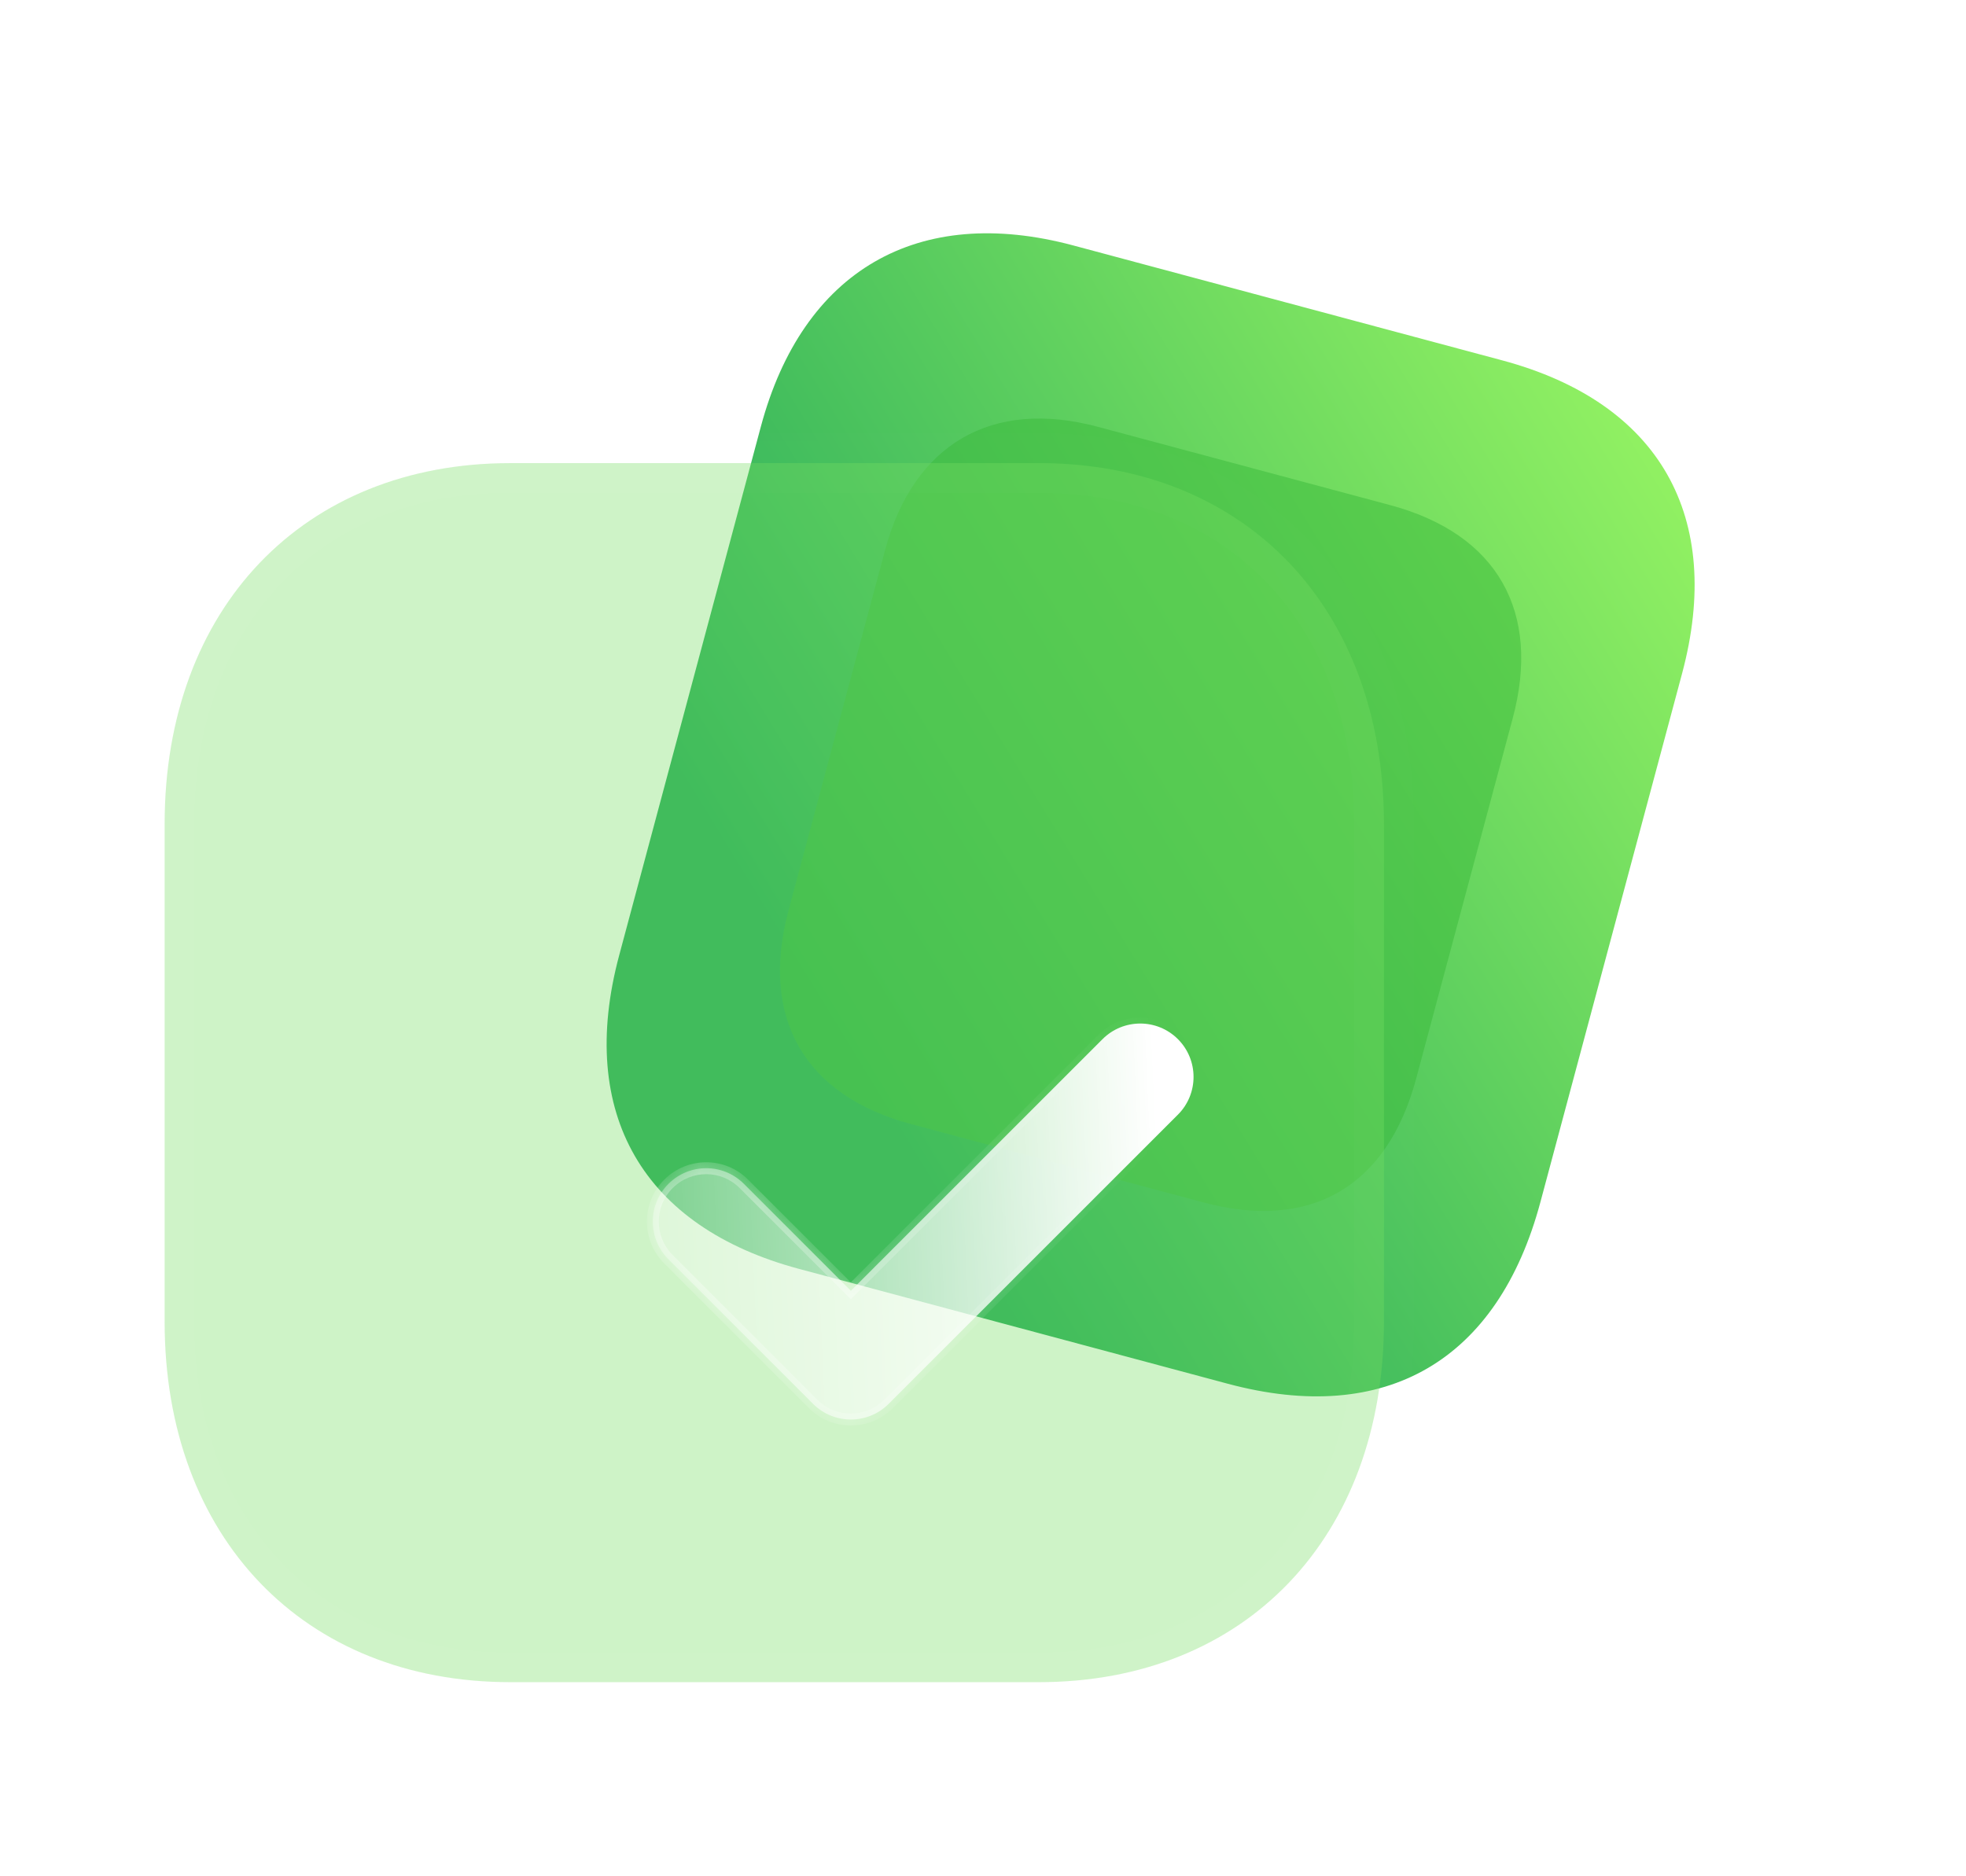 <svg width="66" height="63" viewBox="0 0 66 63" fill="none" xmlns="http://www.w3.org/2000/svg">
<path d="M50.43 12.1L36.03 8.241C30.807 6.842 26.946 9.085 25.542 14.326L20.787 32.074C19.359 37.401 21.599 41.205 26.823 42.605L41.222 46.463C46.53 47.885 50.286 45.687 51.713 40.361L56.469 22.613C57.873 17.372 55.737 13.522 50.43 12.1Z" fill="url(#paint0_linear_4103_481)"/>
<g opacity="0.5" filter="url(#filter0_f_4103_481)">
<path d="M46.668 16.96L36.857 14.331C33.298 13.378 30.668 14.906 29.711 18.477L26.471 30.569C25.499 34.198 27.025 36.79 30.584 37.743L40.394 40.372C44.01 41.341 46.57 39.843 47.542 36.215L50.782 24.122C51.739 20.552 50.284 17.929 46.668 16.96Z" fill="#39B93A"/>
</g>
<g filter="url(#filter1_b_4103_481)">
<mask id="path-3-outside-1_4103_481" maskUnits="userSpaceOnUse" x="4.527" y="14.55" width="43" height="43" fill="black">
<rect fill="white" x="4.527" y="14.55" width="43" height="43"/>
<path d="M34.875 15.55H17.131C10.193 15.55 5.527 20.421 5.527 27.666V44.386C5.527 51.611 10.193 56.482 17.131 56.482H34.875C41.813 56.482 46.459 51.611 46.459 44.386V27.666C46.459 20.421 41.813 15.55 34.875 15.55Z"/>
</mask>
<path d="M34.875 15.55H17.131C10.193 15.55 5.527 20.421 5.527 27.666V44.386C5.527 51.611 10.193 56.482 17.131 56.482H34.875C41.813 56.482 46.459 51.611 46.459 44.386V27.666C46.459 20.421 41.813 15.55 34.875 15.55Z" fill="#72DC60" fill-opacity="0.35"/>
<path d="M34.875 16.55C35.427 16.55 35.875 16.102 35.875 15.55C35.875 14.998 35.427 14.55 34.875 14.55V16.55ZM34.875 14.55C34.323 14.55 33.875 14.998 33.875 15.55C33.875 16.102 34.323 16.55 34.875 16.55V14.55ZM34.875 14.55H17.131V16.55H34.875V14.55ZM17.131 14.55C13.419 14.55 10.247 15.858 8.005 18.199C5.767 20.537 4.527 23.827 4.527 27.666H6.527C6.527 24.26 7.621 21.492 9.45 19.583C11.275 17.677 13.905 16.55 17.131 16.55V14.55ZM4.527 27.666V44.386H6.527V27.666H4.527ZM4.527 44.386C4.527 48.216 5.767 51.501 8.006 53.835C10.248 56.173 13.419 57.482 17.131 57.482V55.482C13.905 55.482 11.275 54.355 9.449 52.451C7.62 50.544 6.527 47.781 6.527 44.386H4.527ZM17.131 57.482H34.875V55.482H17.131V57.482ZM34.875 57.482C38.587 57.482 41.754 56.173 43.991 53.834C46.225 51.5 47.459 48.215 47.459 44.386H45.459C45.459 47.782 44.37 50.545 42.546 52.452C40.726 54.355 38.101 55.482 34.875 55.482V57.482ZM47.459 44.386V27.666H45.459V44.386H47.459ZM47.459 27.666C47.459 23.828 46.225 20.538 43.992 18.2C41.755 15.859 38.587 14.55 34.875 14.55V16.55C38.101 16.55 40.725 17.677 42.546 19.582C44.37 21.491 45.459 24.259 45.459 27.666H47.459Z" fill="white" fill-opacity="0.01" mask="url(#path-3-outside-1_4103_481)"/>
</g>
<g filter="url(#filter2_bd_4103_481)">
<mask id="path-5-inside-2_4103_481" fill="white">
<path d="M23.564 42.663C23.105 42.663 22.647 42.489 22.297 42.139L17.44 37.283C16.74 36.583 16.74 35.449 17.44 34.751C18.14 34.051 19.272 34.049 19.972 34.749L23.564 38.341L32.012 29.892C32.712 29.192 33.844 29.192 34.544 29.892C35.243 30.592 35.243 31.726 34.544 32.426L24.831 42.139C24.48 42.489 24.022 42.663 23.564 42.663Z"/>
</mask>
<path d="M23.564 42.663C23.105 42.663 22.647 42.489 22.297 42.139L17.44 37.283C16.74 36.583 16.74 35.449 17.44 34.751C18.14 34.051 19.272 34.049 19.972 34.749L23.564 38.341L32.012 29.892C32.712 29.192 33.844 29.192 34.544 29.892C35.243 30.592 35.243 31.726 34.544 32.426L24.831 42.139C24.48 42.489 24.022 42.663 23.564 42.663Z" fill="url(#paint1_linear_4103_481)"/>
<path d="M17.44 34.751L17.581 34.893L17.582 34.892L17.44 34.751ZM23.564 38.341L23.422 38.482L23.564 38.623L23.705 38.482L23.564 38.341ZM34.544 32.426L34.402 32.285L34.544 32.426ZM24.831 42.139L24.972 42.281L24.831 42.139ZM23.564 42.463C23.156 42.463 22.749 42.309 22.438 41.998L22.155 42.281C22.544 42.67 23.055 42.863 23.564 42.863V42.463ZM22.438 41.998L17.582 37.141L17.299 37.424L22.155 42.281L22.438 41.998ZM17.582 37.141C16.96 36.519 16.96 35.512 17.581 34.893L17.299 34.609C16.521 35.386 16.521 36.646 17.299 37.424L17.582 37.141ZM17.582 34.892C18.204 34.27 19.209 34.269 19.83 34.89L20.113 34.608C19.335 33.829 18.077 33.832 17.299 34.61L17.582 34.892ZM19.83 34.89L23.422 38.482L23.705 38.199L20.113 34.608L19.83 34.89ZM23.705 38.482L32.153 30.034L31.87 29.751L23.422 38.199L23.705 38.482ZM32.153 30.034C32.775 29.412 33.78 29.412 34.402 30.034L34.685 29.751C33.907 28.973 32.648 28.973 31.87 29.751L32.153 30.034ZM34.402 30.034C35.024 30.656 35.024 31.663 34.402 32.285L34.685 32.568C35.463 31.789 35.463 30.529 34.685 29.751L34.402 30.034ZM34.402 32.285L24.689 41.998L24.972 42.281L34.685 32.568L34.402 32.285ZM24.689 41.998C24.378 42.309 23.971 42.463 23.564 42.463V42.863C24.073 42.863 24.583 42.67 24.972 42.281L24.689 41.998Z" fill="url(#paint2_linear_4103_481)" fill-opacity="0.5" mask="url(#path-5-inside-2_4103_481)"/>
</g>
<defs>
<filter id="filter0_f_4103_481" x="12.184" y="0.053" width="52.885" height="54.607" filterUnits="userSpaceOnUse" color-interpolation-filters="sRGB">
<feFlood flood-opacity="0" result="BackgroundImageFix"/>
<feBlend mode="normal" in="SourceGraphic" in2="BackgroundImageFix" result="shape"/>
<feGaussianBlur stdDeviation="7" result="effect1_foregroundBlur_4103_481"/>
</filter>
<filter id="filter1_b_4103_481" x="-19.473" y="-9.45" width="90.932" height="90.932" filterUnits="userSpaceOnUse" color-interpolation-filters="sRGB">
<feFlood flood-opacity="0" result="BackgroundImageFix"/>
<feGaussianBlur in="BackgroundImage" stdDeviation="12"/>
<feComposite in2="SourceAlpha" operator="in" result="effect1_backgroundBlur_4103_481"/>
<feBlend mode="normal" in="SourceGraphic" in2="effect1_backgroundBlur_4103_481" result="shape"/>
</filter>
<filter id="filter2_bd_4103_481" x="1.915" y="14.367" width="48.153" height="43.296" filterUnits="userSpaceOnUse" color-interpolation-filters="sRGB">
<feFlood flood-opacity="0" result="BackgroundImageFix"/>
<feGaussianBlur in="BackgroundImage" stdDeviation="7.5"/>
<feComposite in2="SourceAlpha" operator="in" result="effect1_backgroundBlur_4103_481"/>
<feColorMatrix in="SourceAlpha" type="matrix" values="0 0 0 0 0 0 0 0 0 0 0 0 0 0 0 0 0 0 127 0" result="hardAlpha"/>
<feOffset dx="5" dy="5"/>
<feGaussianBlur stdDeviation="5"/>
<feColorMatrix type="matrix" values="0 0 0 0 0.455 0 0 0 0 0.871 0 0 0 0 0.376 0 0 0 0.5 0"/>
<feBlend mode="normal" in2="effect1_backgroundBlur_4103_481" result="effect2_dropShadow_4103_481"/>
<feBlend mode="normal" in="SourceGraphic" in2="effect2_dropShadow_4103_481" result="shape"/>
</filter>
<linearGradient id="paint0_linear_4103_481" x1="58.693" y1="14.314" x2="27.289" y2="33.533" gradientUnits="userSpaceOnUse">
<stop stop-color="#9BF763"/>
<stop offset="1" stop-color="#26AB5B"/>
</linearGradient>
<linearGradient id="paint1_linear_4103_481" x1="33.781" y1="31.768" x2="13.579" y2="32.668" gradientUnits="userSpaceOnUse">
<stop stop-color="white"/>
<stop offset="1" stop-color="white" stop-opacity="0.2"/>
</linearGradient>
<linearGradient id="paint2_linear_4103_481" x1="18.871" y1="33.828" x2="34.285" y2="33.944" gradientUnits="userSpaceOnUse">
<stop stop-color="white"/>
<stop offset="1" stop-color="white" stop-opacity="0"/>
</linearGradient>
</defs>
</svg>
